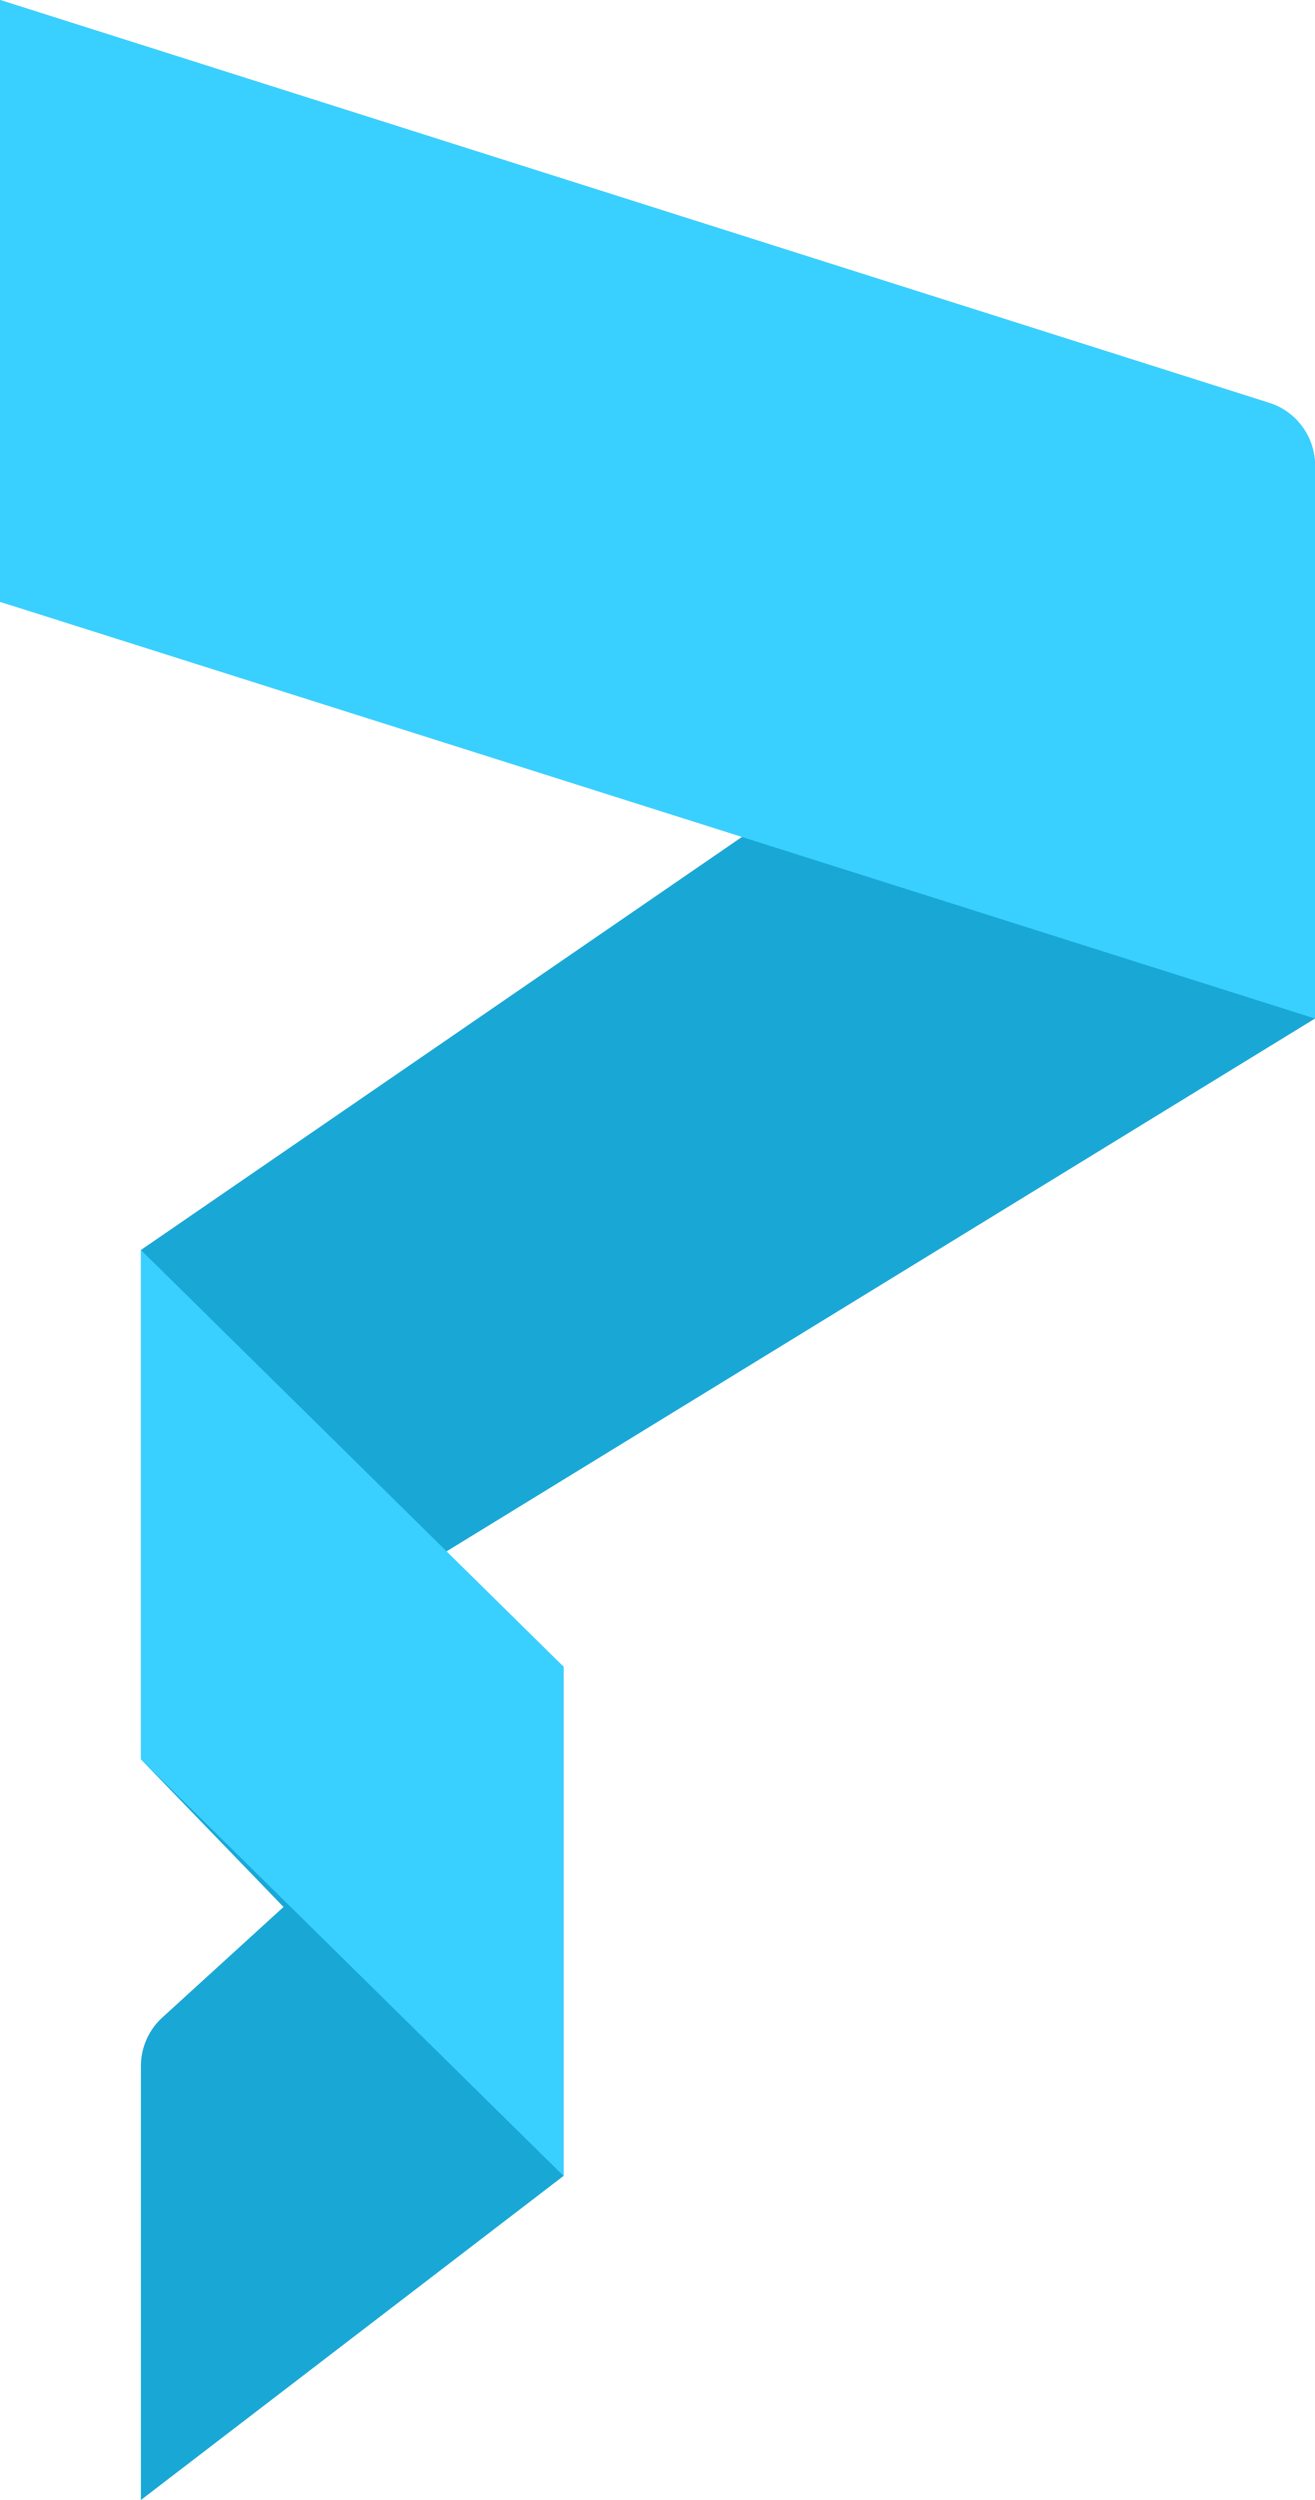 <svg width="20" height="38" viewBox="0 0 20 38" fill="none" xmlns="http://www.w3.org/2000/svg">
<path fill-rule="evenodd" clip-rule="evenodd" d="M20 7.077C20 6.641 19.718 6.255 19.302 6.124L0 0V9.148L11.429 12.622L2.143 19V26.741L4.312 28.986L2.469 30.666C2.261 30.855 2.143 31.123 2.143 31.405V38L8.571 33.074V25.333L6.648 23.669L20 15.482V7.077Z" fill="#19A8D6"/>
<path d="M20 7.077C20 6.641 19.718 6.255 19.302 6.124L0 0V9.148L20 15.482V7.077Z" fill="#39D0FF"/>
<path d="M8.571 25.333L2.143 19V26.741L8.571 33.074V25.333Z" fill="#39D0FF"/>
</svg>
